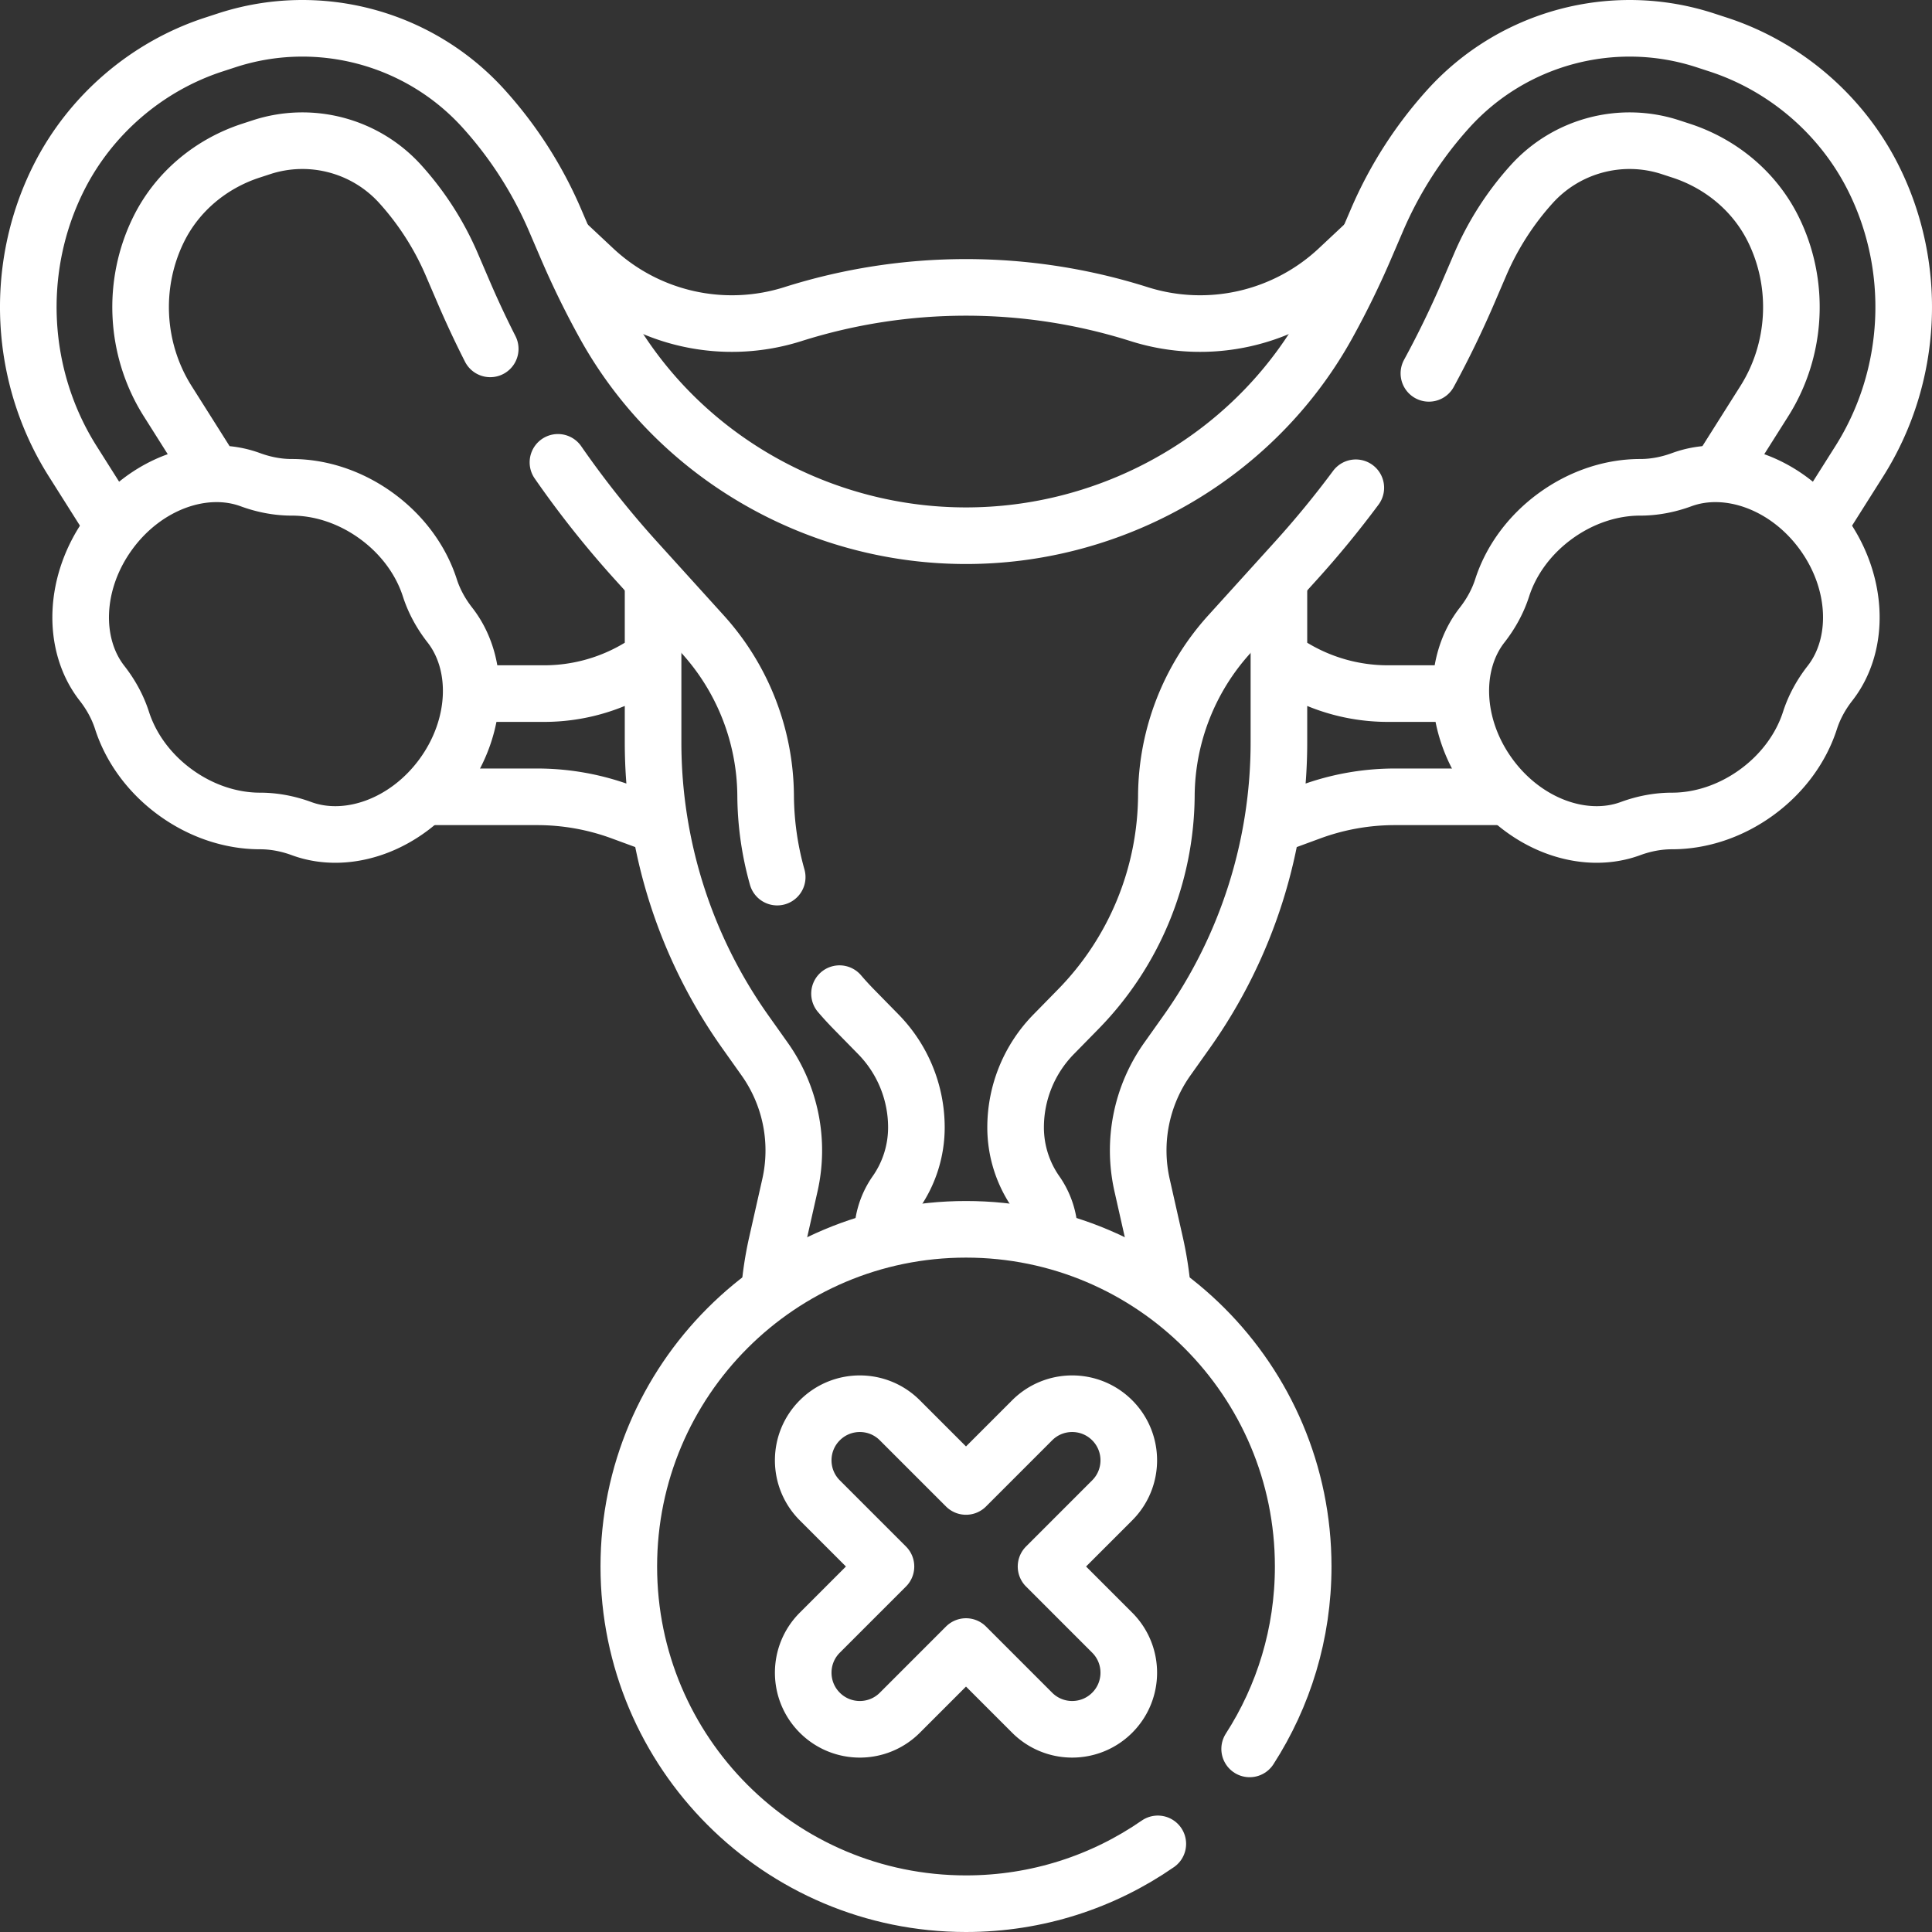 <svg xmlns="http://www.w3.org/2000/svg" version="1.1" xmlns:xlink="http://www.w3.org/1999/xlink" width="512" height="512" x="0" y="0" viewBox="0 0 512 512" style="enable-background:new 0 0 512 512" xml:space="preserve" class=""><rect x="0" y="0" width="512" height="512" fill="#333333" stroke="none"/><g><path d="m171.739 175.328-1.81 1.127a48.69 48.69 0 0 1-25.732 7.355h-18.323M113.971 211.164h28.371a64.724 64.724 0 0 1 22.348 3.981l6.123 2.253M340.261 175.328l1.81 1.127a48.69 48.69 0 0 0 25.732 7.355h17.637M398.889 211.164h-29.231a64.724 64.724 0 0 0-22.348 3.981l-6.123 2.253M361.597 64.759l-6.981 6.538a53.502 53.502 0 0 1-52.724 11.956h0a152.016 152.016 0 0 0-91.785 0h0a53.502 53.502 0 0 1-52.724-11.956l-6.981-6.538M203.921 341.974a93.915 93.915 0 0 1 1.946-12.503l3.472-15.393a41.815 41.815 0 0 0-6.686-33.396l-5.136-7.24a132.571 132.571 0 0 1-24.444-76.705v-41.37M308.079 341.974a93.915 93.915 0 0 0-1.946-12.503l-3.472-15.393a41.818 41.818 0 0 1 6.685-33.396l5.136-7.24a132.571 132.571 0 0 0 24.444-76.705v-42.29" style="stroke-width:15;stroke-linecap:round;stroke-linejoin:round;stroke-miterlimit:10;" fill="none" stroke="#ffffff" stroke-width="15" stroke-linecap="round" stroke-linejoin="round" stroke-miterlimit="10" data-original="#000000" class="" opacity="1"></path><path d="M359.302 129.263a257.957 257.957 0 0 1-15.947 19.423l-4.313 4.762-13.295 14.679a64.326 64.326 0 0 0-16.647 42.722v0a81.68 81.68 0 0 1-23.341 56.586l-6.542 6.676a35.239 35.239 0 0 0-10.071 24.66v0a30.023 30.023 0 0 0 5.427 17.221l.003.004a19.725 19.725 0 0 1 3.558 11.996M456.015 124.586c3.489-5.529 7.551-11.961 11.544-18.276 8.659-13.695 9.543-31.17 2.327-45.666-4.931-9.906-13.826-17.268-24.345-20.703l-2.857-.933c-13.103-4.276-27.54-.433-36.776 9.801a77.017 77.017 0 0 0-13.623 21.249l-3.163 7.366a258.46 258.46 0 0 1-10.448 21.518" style="stroke-width:15;stroke-linecap:round;stroke-linejoin:round;stroke-miterlimit:10;" fill="none" stroke="#ffffff" stroke-width="15" stroke-linecap="round" stroke-linejoin="round" stroke-miterlimit="10" data-original="#000000" class="" opacity="1"></path><path d="M29.23 138.001c-3.106-4.921-6.561-10.39-9.965-15.775C5.003 99.67 3.608 70.854 15.623 47.025c8.368-16.598 23.303-29.428 40.974-35.198l3.472-1.133c24.273-7.929 51.018-.801 68.131 18.156a106.75 106.75 0 0 1 18.881 29.452l3.163 7.365a228.326 228.326 0 0 0 9.939 20.304c14.456 26.162 39.308 44.991 68.243 52.485h0a109.969 109.969 0 0 0 55.147 0h0c28.935-7.494 53.788-26.324 68.243-52.485a228.466 228.466 0 0 0 9.939-20.304l3.163-7.365a106.713 106.713 0 0 1 18.881-29.452c17.113-18.957 43.858-26.085 68.131-18.156l3.472 1.133c17.672 5.77 32.606 18.6 40.974 35.198 12.015 23.829 10.62 52.645-3.642 75.202-3.501 5.538-7.055 11.165-10.229 16.193" style="stroke-width:15;stroke-linecap:round;stroke-linejoin:round;stroke-miterlimit:10;" fill="none" stroke="#ffffff" stroke-width="15" stroke-linecap="round" stroke-linejoin="round" stroke-miterlimit="10" data-original="#000000" class="" opacity="1"></path><path d="M129.914 92.455a258.374 258.374 0 0 1-7.037-15.032l-3.163-7.366a77.017 77.017 0 0 0-13.623-21.249c-9.236-10.234-23.673-14.077-36.776-9.801l-2.857.933C55.94 43.375 47.046 50.737 42.114 60.643c-7.216 14.496-6.332 31.972 2.327 45.666 3.978 6.292 8.024 12.699 11.504 18.214M205.966 232.443a81.667 81.667 0 0 1-3.067-21.595v0a64.328 64.328 0 0 0-16.647-42.722l-13.295-14.679-4.313-4.762a257.902 257.902 0 0 1-20.782-26.16M233.866 327.992a19.725 19.725 0 0 1 3.558-11.996l.003-.004a30.025 30.025 0 0 0 5.427-17.221v0a35.243 35.243 0 0 0-10.071-24.66l-6.542-6.676a82.23 82.23 0 0 1-3.761-4.109M28.975 141.198c9.548-13.11 25.102-18.584 37.363-14.078 3.528 1.297 7.247 2.027 11.006 2.024 7.474-.007 15.444 2.491 22.451 7.594s11.829 11.923 14.115 19.039c1.15 3.579 2.986 6.894 5.302 9.855 8.05 10.287 7.611 26.771-1.937 39.88-9.548 13.11-25.102 18.584-37.363 14.078-3.528-1.297-7.247-2.027-11.006-2.024-7.474.007-15.444-2.491-22.451-7.594s-11.829-11.923-14.115-19.039c-1.15-3.579-2.986-6.894-5.302-9.855-8.05-10.287-7.611-26.771 1.937-39.88zM483.025 141.198c-9.548-13.11-25.102-18.584-37.363-14.078-3.528 1.297-7.247 2.027-11.006 2.024-7.474-.007-15.444 2.491-22.451 7.594s-11.829 11.923-14.115 19.039c-1.15 3.579-2.986 6.894-5.302 9.855-8.05 10.287-7.611 26.771 1.937 39.88 9.548 13.11 25.102 18.584 37.363 14.078 3.528-1.297 7.247-2.027 11.006-2.024 7.474.007 15.444-2.491 22.451-7.594s11.829-11.923 14.115-19.039c1.15-3.579 2.986-6.894 5.302-9.855 8.05-10.287 7.611-26.771-1.937-39.88z" style="stroke-width:15;stroke-linecap:round;stroke-linejoin:round;stroke-miterlimit:10;" fill="none" stroke="#ffffff" stroke-width="15" stroke-linecap="round" stroke-linejoin="round" stroke-miterlimit="10" data-original="#000000" class="" opacity="1"></path><path d="M306.832 488.643C292.402 498.642 274.885 504.5 256 504.5c-49.352 0-89.36-40.008-89.36-89.36s40.008-89.36 89.36-89.36 89.36 40.008 89.36 89.36c0 17.811-5.211 34.404-14.191 48.34" style="stroke-width:15;stroke-linecap:round;stroke-linejoin:round;stroke-miterlimit:10;" fill="none" stroke="#ffffff" stroke-width="15" stroke-linecap="round" stroke-linejoin="round" stroke-miterlimit="10" data-original="#000000" class="" opacity="1"></path><path d="m277.213 415.14 17.533-17.534c5.858-5.857 5.858-15.355 0-21.213-5.857-5.857-15.355-5.857-21.213 0L256 393.927l-17.533-17.533c-5.856-5.859-15.354-5.857-21.213 0s-5.858 15.355 0 21.213l17.533 17.534-17.533 17.534c-5.858 5.857-5.858 15.355 0 21.213 2.929 2.929 6.768 4.394 10.606 4.394s7.678-1.465 10.606-4.394L256 436.353l17.533 17.533a14.95 14.95 0 0 0 10.606 4.394c3.838 0 7.678-1.465 10.606-4.394 5.858-5.857 5.858-15.355 0-21.213l-17.532-17.533z" style="stroke-width:15;stroke-linecap:round;stroke-linejoin:round;stroke-miterlimit:10;" fill="none" stroke="#ffffff" stroke-width="15" stroke-linecap="round" stroke-linejoin="round" stroke-miterlimit="10" data-original="#000000" class="" opacity="1"></path></g></svg>